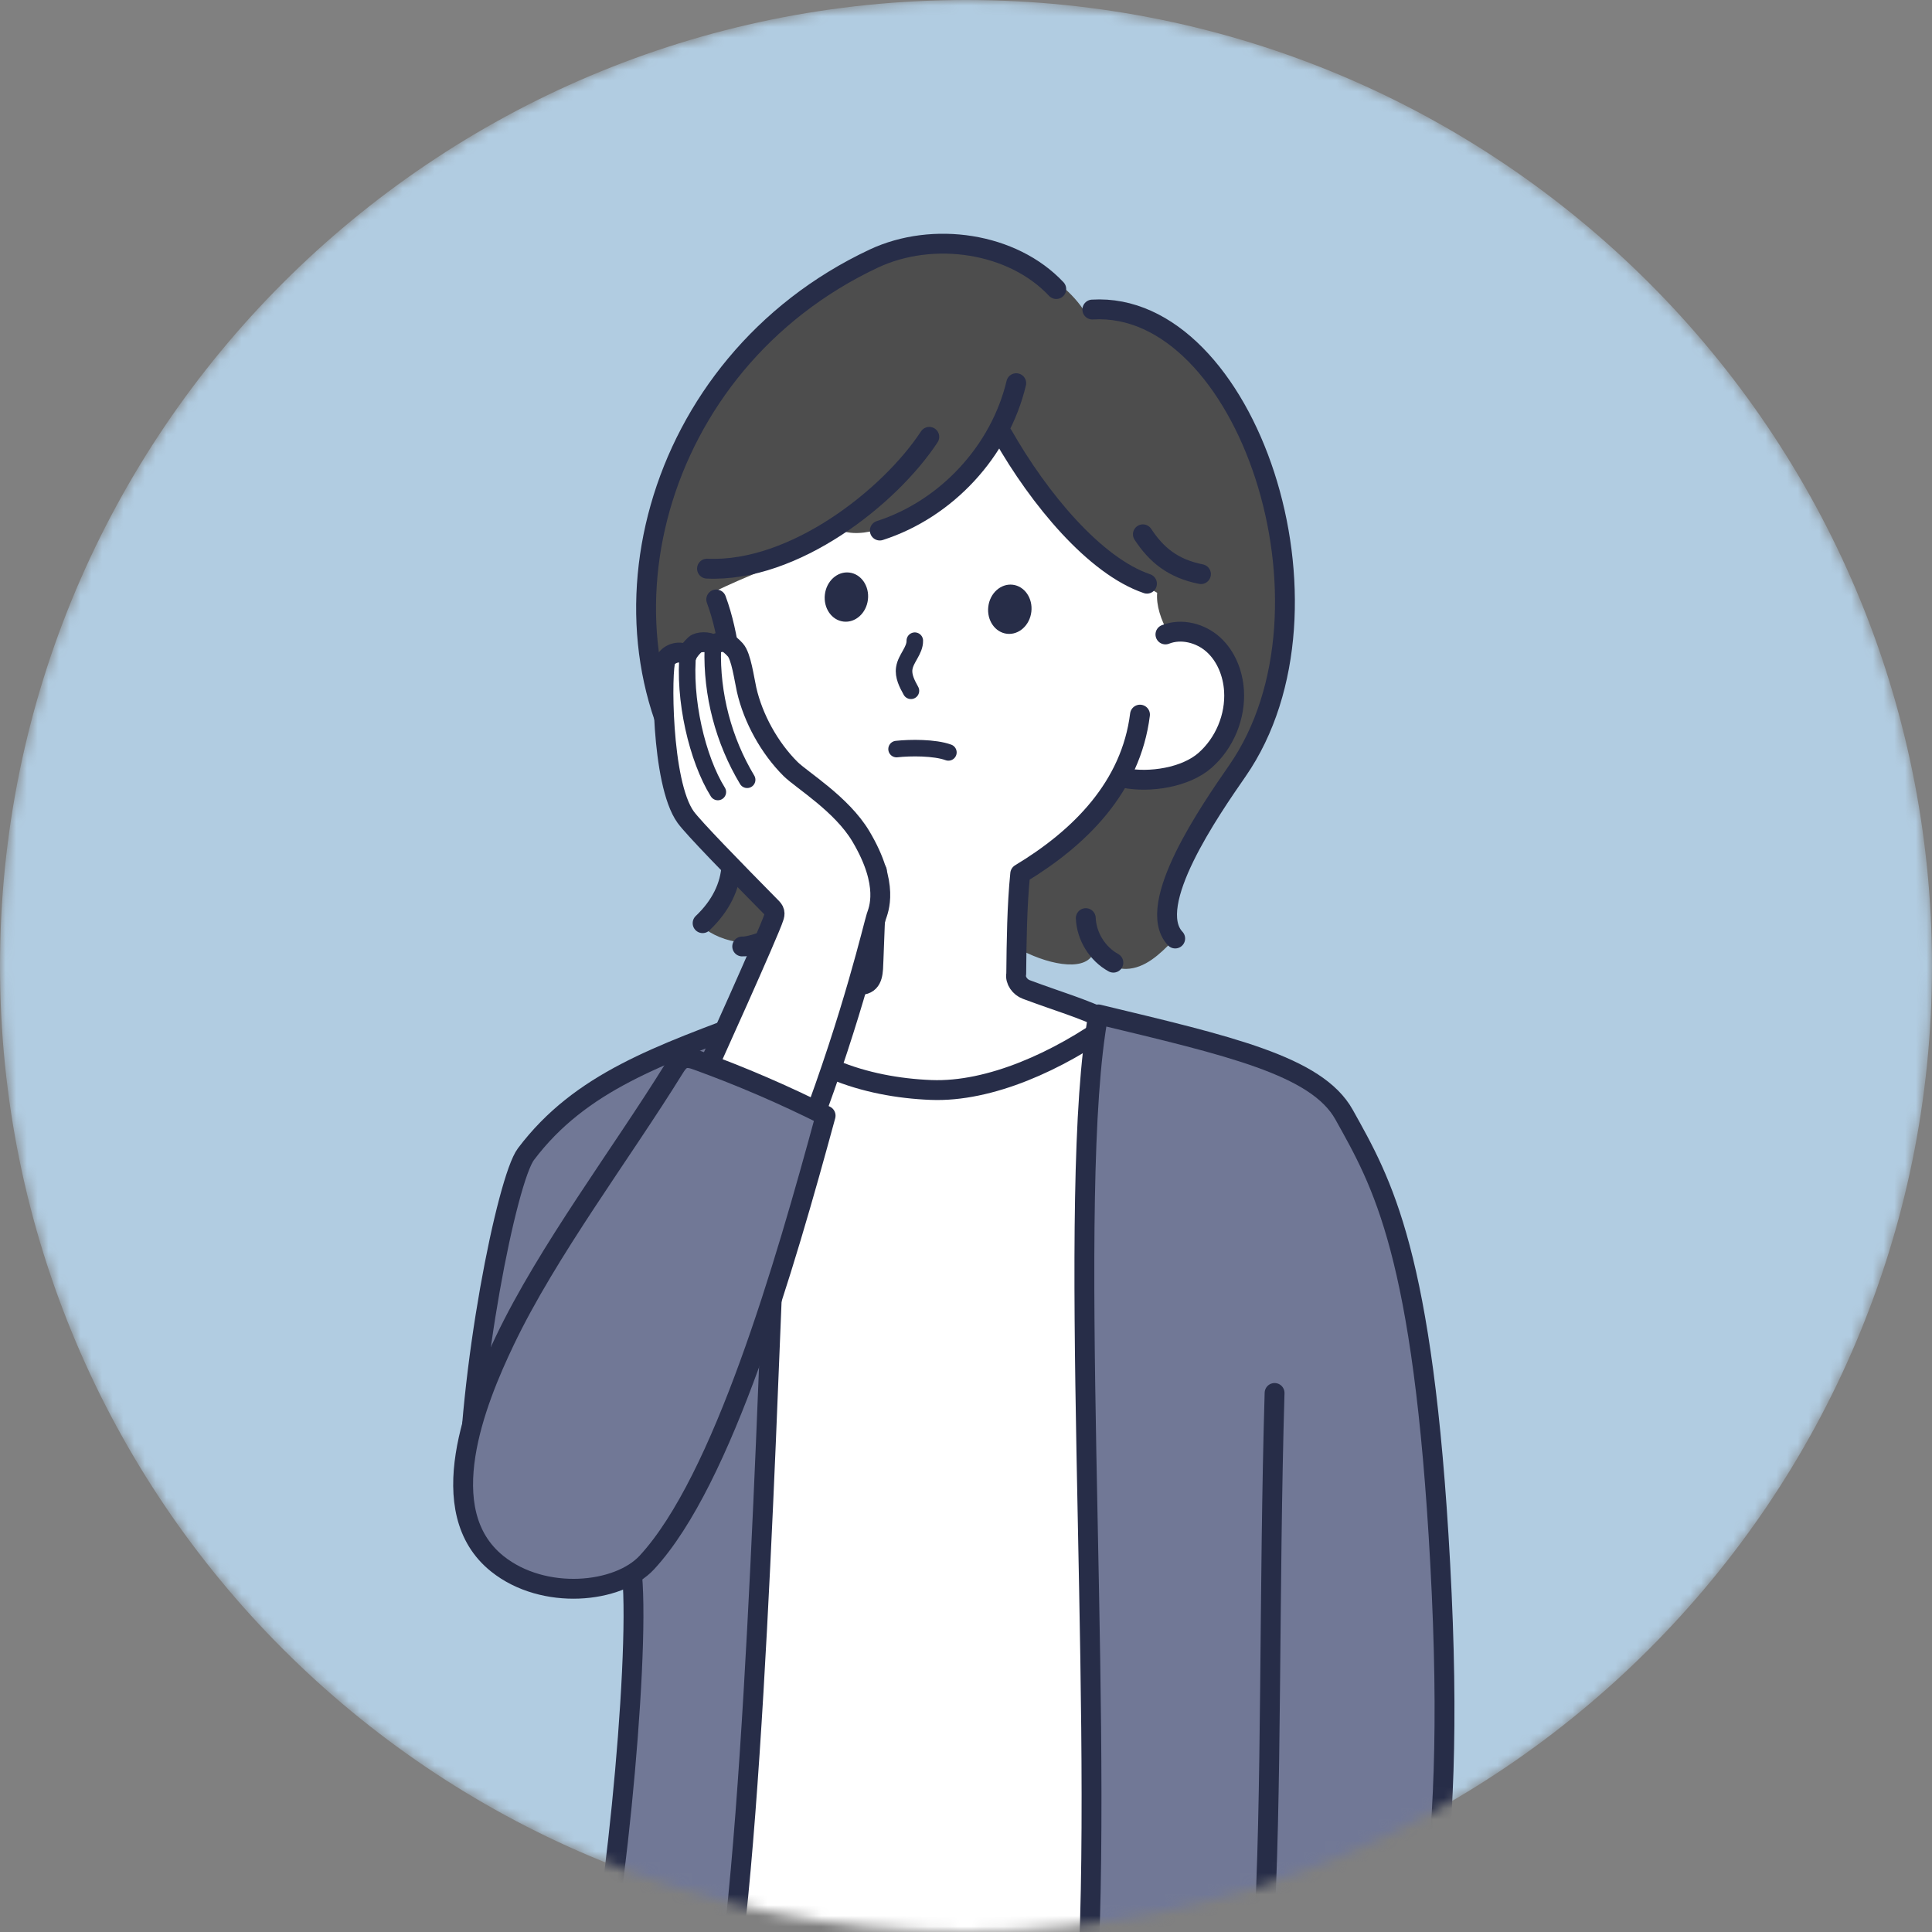 <svg width="180" height="180" viewBox="0 0 180 180" fill="none" xmlns="http://www.w3.org/2000/svg">
<rect x="0" y="0" width="180" height="180" fill="#808080" stroke="none"/>
<g clip-path="url(#clip0_1_166)">
<mask id="mask0_1_166" style="mask-type:luminance" maskUnits="userSpaceOnUse" x="0" y="0" width="180" height="180">
<path d="M90 180C139.706 180 180 139.706 180 90C180 40.294 139.706 0 90 0C40.294 0 0 40.294 0 90C0 139.706 40.294 180 90 180Z" fill="white"/>
</mask>
<g mask="url(#mask0_1_166)">
<path d="M90 180C139.706 180 180 139.706 180 90C180 40.294 139.706 0 90 0C40.294 0 0 40.294 0 90C0 139.706 40.294 180 90 180Z" fill="#B1CCE1"/>
<path d="M67.43 187.03C67.39 183.94 64.71 162 64.64 154.65C64.07 99.28 65.96 120.15 67.19 96.41C79.18 96.85 89.87 95.75 102.6 95.04C104.43 121.99 104.72 182.55 103.81 182.62" fill="white"/>
<path d="M67.43 187.03C67.39 183.94 64.71 162 64.64 154.65C64.07 99.28 65.96 120.15 67.19 96.41C79.18 96.85 89.87 95.75 102.6 95.04C104.43 121.99 104.72 182.55 103.81 182.62" stroke="#272D48" stroke-width="1.54" stroke-linecap="round" stroke-linejoin="round"/>
<path d="M101.95 88.57C102.54 89.62 103.73 90.29 104.93 90.27C106.67 90.23 108.06 88.9 109.27 87.65C108.54 87.03 108.6 85.57 108.82 84.22C110.3 75.07 117.68 73.37 119.4 60.01C121.03 47.43 114.16 27.18 100.92 28.82C98.43 25.16 92.76 22.74 88.33 22.67C79.47 22.54 70.86 31.66 67.04 36.22C55.93 49.47 60.16 65.7 65.04 73.44C66.43 75.65 67.89 78.19 67.86 80.8C67.84 82.85 66.6 84.68 65.25 86.23C67.4 88.02 70.63 88.37 73.11 87.09C73.24 88.56 74.57 89.7 76 90.07C77.43 90.44 78.94 90.23 80.39 90.01C80.65 89.97 80.94 89.92 81.13 89.73C81.35 89.5 81.36 89.15 81.36 88.83C81.36 86.15 81.36 83.48 81.36 80.8C77.97 79.98 72.41 78.83 70.37 73.46C68.33 68.09 67.12 61.87 67.1 55.52C68.26 54.11 70.04 54.41 71.73 53.72C77.03 51.55 78.39 50 79.86 49.82C85.54 49.11 90.94 45.45 92.55 39.97C94.08 42.7 95.87 45.28 97.88 47.68C100.03 50.26 102.59 52.7 105.82 53.63C106.16 53.73 105.49 54.75 106.05 56.08C107.56 59.65 108.07 59.09 108.52 59.45C112.76 57.42 117.36 63.21 113.46 69.22C110.95 73.09 105.74 72.35 104.89 72.51C104.79 72.53 100.95 78.05 95.47 80.75C95.16 80.9 94.93 81.21 94.75 81.51C94.49 81.95 94.47 82.48 94.45 83C94.4 84.39 94.36 85.78 94.31 87.17C94.31 87.4 94.3 87.64 94.39 87.86C94.53 88.18 94.85 88.38 95.17 88.54C98.04 90.02 101.41 90.53 101.94 88.6L101.95 88.57Z" fill="#4D4D4D"/>
<path d="M77.61 49.11C75.35 51.98 72.78 52.15 66.53 55.13C68.87 60.65 67.85 67.17 70.33 72.62C72.4 77.16 76.94 80.49 81.87 81.15C81.83 84.45 81.78 88.15 81.08 91.48C75.33 93.03 73.94 92.34 71.32 94.79C78.88 101.79 93.17 103.62 103.41 95.26C100.17 93.76 97.28 93.45 94.47 91.39C94.63 88.11 94.78 84.82 95.1 81.61C99.54 79.92 102 76.41 104.32 72.48C116.8 73.87 117.01 57.29 108.86 58.98C108.16 57.77 107.71 56.4 107.81 55.23C106 54.29 95.77 46.54 93.22 40.6C90.55 44.02 82.13 51.81 77.62 49.1L77.61 49.11Z" fill="white"/>
<path d="M66.73 55.85C68.01 59.3 68.18 63.04 68.73 66.67C69.27 70.31 70.29 74.07 72.86 76.7C75.16 79.06 78.34 80.16 81.49 81.11" stroke="#272D48" stroke-width="1.85" stroke-linecap="round" stroke-linejoin="round"/>
<path d="M106.21 66.58C105.37 73.3 100.64 78.04 95.05 81.41C94.75 84.4 94.71 87.71 94.68 90.74C94.56 91.34 95.04 91.98 95.62 92.19C98.95 93.43 100.3 93.73 103.62 95.23C98.65 98.83 92.24 101.77 86.74 101.55C80.62 101.31 74.09 99.21 70.79 94.25C73.04 93.59 77.66 92.23 80.39 91.74C81.38 91.56 81.34 90.49 81.38 89.49C81.47 87.04 81.65 82.45 81.7 81.15" stroke="#272D48" stroke-width="1.85" stroke-linecap="round" stroke-linejoin="round"/>
<path d="M104.74 72.48C107.12 72.95 110.45 72.44 112.27 70.84C114.09 69.24 115.12 66.77 114.97 64.35C114.87 62.75 114.24 61.14 113.05 60.06C111.86 58.98 110.07 58.52 108.58 59.11" stroke="#272D48" stroke-width="1.85" stroke-linecap="round" stroke-linejoin="round"/>
<path d="M94.68 35.7C93.17 42.04 88.18 47.43 81.97 49.43" stroke="#272D48" stroke-width="1.85" stroke-linecap="round" stroke-linejoin="round"/>
<path d="M86.58 40.7C82.92 46.28 73.99 53.35 65.87 52.98" stroke="#272D48" stroke-width="1.85" stroke-linecap="round" stroke-linejoin="round"/>
<path d="M93.43 40.53C96.83 46.51 102.01 52.73 106.86 54.38" stroke="#272D48" stroke-width="1.85" stroke-linecap="round" stroke-linejoin="round"/>
<path d="M106.48 49.78C107.74 51.7 109.3 52.98 111.89 53.49" stroke="#272D48" stroke-width="1.85" stroke-linecap="round" stroke-linejoin="round"/>
<path d="M101.77 28.84C116.08 27.97 125.81 56.62 115.29 71.81C112.77 75.45 106.59 84.35 109.49 87.44" stroke="#272D48" stroke-width="1.85" stroke-linecap="round" stroke-linejoin="round"/>
<path d="M98.41 26.93C94.34 22.59 86.94 21.5 81.41 24.09C60.56 33.89 54.32 59.26 66.08 74.71C69.06 78.62 68.83 82.82 65.46 86.01" stroke="#272D48" stroke-width="1.85" stroke-linecap="round" stroke-linejoin="round"/>
<path d="M101.16 85.54C101.23 87.24 102.24 88.87 103.73 89.69" stroke="#272D48" stroke-width="1.85" stroke-linecap="round" stroke-linejoin="round"/>
<path d="M69.15 88.18C70.24 88.26 74.63 86.5 75.09 85.11" stroke="#272D48" stroke-width="1.85" stroke-linecap="round" stroke-linejoin="round"/>
<path d="M96.088 56.998C96.237 55.737 95.458 54.608 94.35 54.478C93.242 54.349 92.224 55.266 92.076 56.528C91.928 57.789 92.706 58.917 93.814 59.047C94.922 59.177 95.941 58.26 96.088 56.998Z" fill="#272D48"/>
<path d="M80.863 55.863C81.011 54.601 80.233 53.473 79.125 53.343C78.017 53.213 76.999 54.131 76.851 55.392C76.703 56.654 77.481 57.782 78.589 57.912C79.697 58.042 80.715 57.125 80.863 55.863Z" fill="#272D48"/>
<path d="M88.36 70.1C87.07 69.63 84.79 69.65 83.53 69.79" stroke="#272D48" stroke-width="1.54" stroke-linecap="round" stroke-linejoin="round"/>
<path d="M85.23 59.69C85.25 60.61 84.39 61.34 84.25 62.25C84.13 62.99 84.51 63.71 84.87 64.36" stroke="#272D48" stroke-width="1.54" stroke-linecap="round" stroke-linejoin="round"/>
<path d="M67.48 186.93C70.54 169.23 71.74 120.62 72.38 110.34C73.16 97.93 71.73 99.5 70.8 94.79C61.42 98.31 54.08 100.79 49 107.53C47.24 109.86 43.6 127.92 43.63 140.42C43.63 143 58.84 146.22 58.89 146.74C59.65 155.02 56.97 181.74 54.65 189.03" fill="#717896"/>
<path d="M67.48 186.93C70.54 169.23 71.74 120.62 72.38 110.34C73.16 97.93 71.73 99.5 70.8 94.79C61.42 98.31 54.08 100.79 49 107.53C47.24 109.86 43.6 127.92 43.63 140.42C43.63 143 58.84 146.22 58.89 146.74C59.65 155.02 56.97 181.74 54.65 189.03" stroke="#272D48" stroke-width="1.85" stroke-linecap="round" stroke-linejoin="round"/>
<path d="M101.35 184.19C102.74 156.91 99.28 110.94 102.33 94.51C114.45 97.43 122.67 99.27 125.22 103.84C128.77 110.21 132.61 116.69 134.18 145.66C135.02 161.15 134.45 170.39 133.37 179.43" fill="#717896"/>
<path d="M101.35 184.19C102.74 156.91 99.28 110.94 102.33 94.51C114.45 97.43 122.67 99.27 125.22 103.84C128.77 110.21 132.61 116.69 134.18 145.66C135.02 161.15 134.45 170.39 133.37 179.43" stroke="#272D48" stroke-width="1.85" stroke-linecap="round" stroke-linejoin="round"/>
<path d="M118.75 129.78C118.21 147.89 118.52 168.03 117.71 180.78" stroke="#272D48" stroke-width="1.85" stroke-linecap="round" stroke-linejoin="round"/>
<path d="M75.4 105.26C79.48 94.48 81.37 86.23 81.64 85.4C81.83 84.81 82.92 82.48 80.2 77.91C78.41 74.91 74.7 72.68 73.65 71.64C71.7 69.7 70.17 66.94 69.56 64.26C69.33 63.23 69.06 61.16 68.51 60.55C67.79 59.77 67.41 59.6 66.45 60.07C66.01 59.73 65.05 59.78 64.76 60.05C64.47 60.32 64.15 60.68 64 61.05C63.39 60.53 62.35 60.88 62.03 61.47C61.62 62.24 61.57 72.92 63.88 76.13C64.6 77.13 68.42 81.04 71.85 84.52C71.98 84.65 72.11 84.79 72.15 84.97C72.19 85.14 72.15 85.31 72.09 85.48C71.69 86.79 65.88 99.66 65.24 101.02C67.85 102.51 72.29 104.77 75.39 105.26H75.4Z" fill="white" stroke="#272D48" stroke-width="1.85" stroke-linecap="round" stroke-linejoin="round"/>
<path d="M66.41 60.41C66.28 64.68 67.41 68.99 69.61 72.65" stroke="#272D48" stroke-width="1.54" stroke-linecap="round" stroke-linejoin="round"/>
<path d="M64.11 60.68C63.64 65.13 64.97 70.73 66.88 73.79" stroke="#272D48" stroke-width="1.54" stroke-linecap="round" stroke-linejoin="round"/>
<path d="M76.92 103.94C73.04 101.99 69.05 100.27 64.97 98.79C64.56 98.64 64.1 98.49 63.69 98.64C63.28 98.79 63.03 99.18 62.8 99.55C57.92 107.44 51.02 116.55 47.02 124.93C44.35 130.51 40.19 140.79 46.34 145.7C50.66 149.15 57.6 148.46 60.27 145.57C67.36 137.9 73.12 117.92 76.92 103.95V103.94Z" fill="#717896" stroke="#272D48" stroke-width="1.85" stroke-linecap="round" stroke-linejoin="round"/>
</g>
</g>
<defs>
<clipPath id="clip0_1_166">
<rect width="180" height="180" fill="white"/>
</clipPath>
</defs>
</svg>
